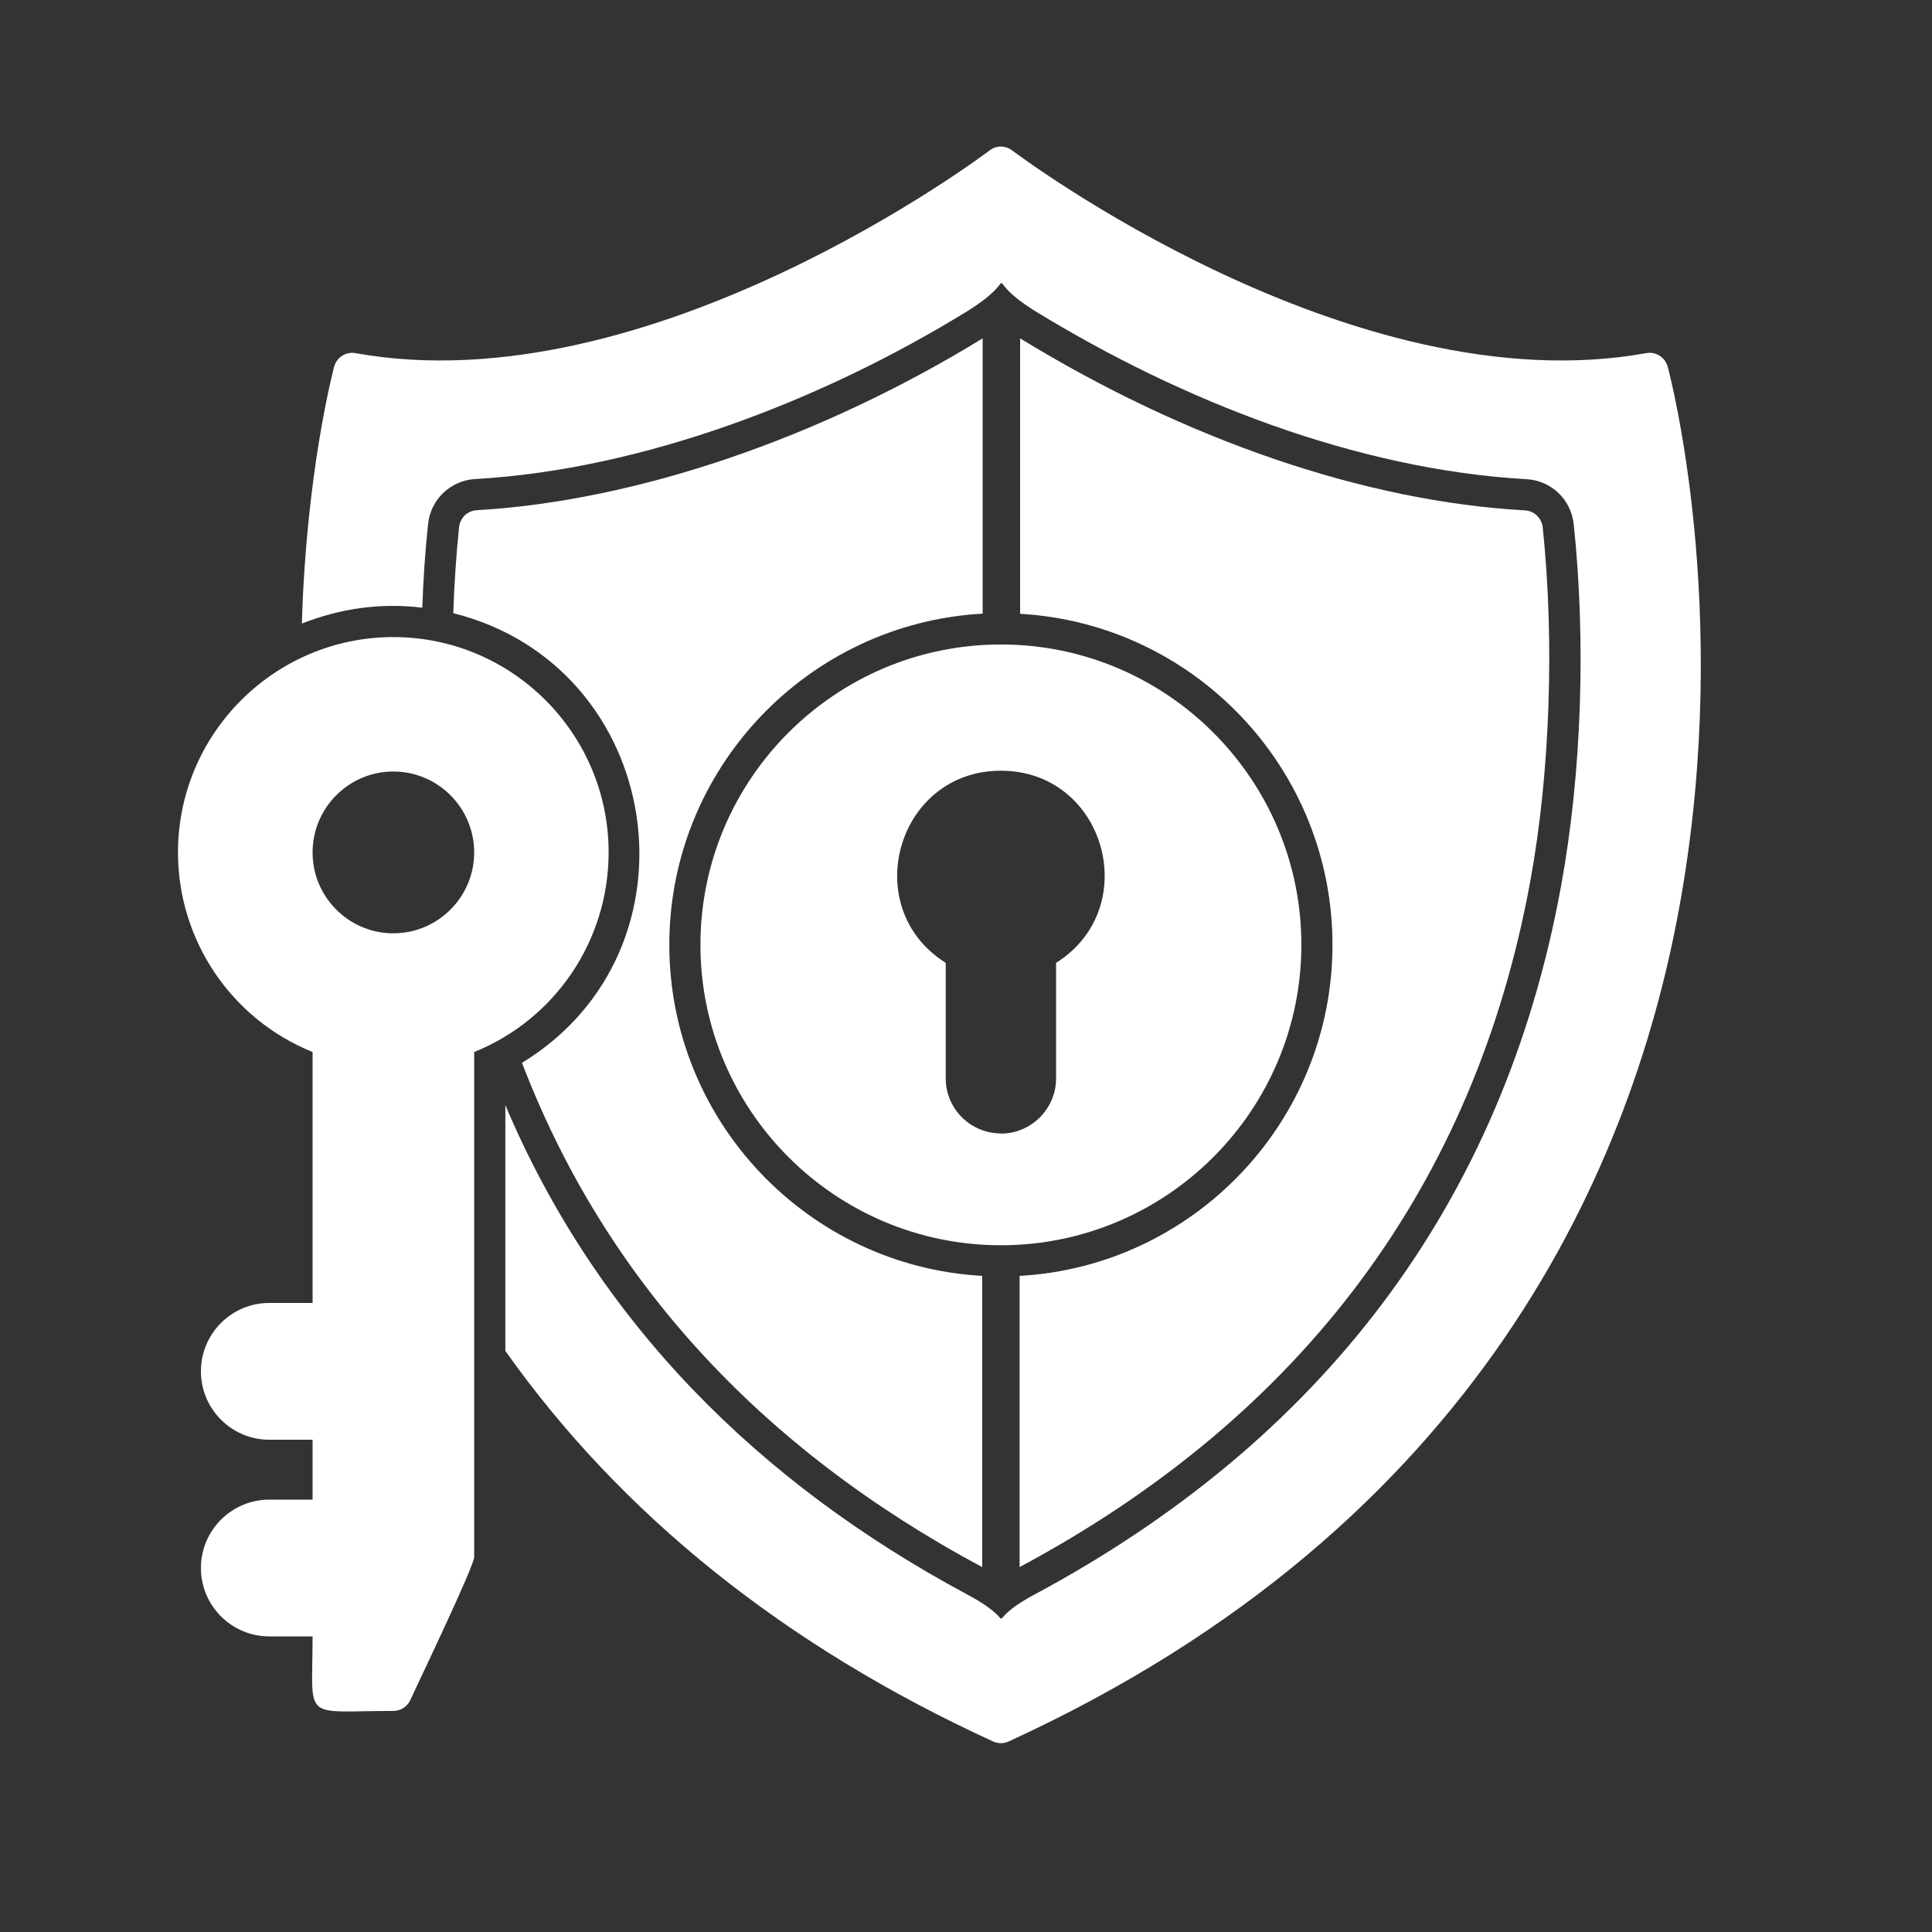 <svg xmlns="http://www.w3.org/2000/svg" xmlns:xlink="http://www.w3.org/1999/xlink" width="64" zoomAndPan="magnify" viewBox="0 0 48 48" height="64" preserveAspectRatio="xMidYMid meet" version="1.2"><rect x="0" y="0" width="48" height="48" fill="#333333" stroke="none"/><defs><clipPath id="d38d98a5e5"><path d="M 7 3.637 L 43 3.637 L 43 43.309 L 7 43.309 Z M 7 3.637 "></path></clipPath><clipPath id="7759f59e0f"><path d="M 4.125 15 L 16 15 L 16 43 L 4.125 43 Z M 4.125 15 "></path></clipPath></defs><g id="3040bb3618"><g clip-rule="nonzero" clip-path="url(#d38d98a5e5)"><path style=" stroke:none;fill-rule:evenodd;fill:#ffffff;fill-opacity:1;" d="M 24.867 43.309 C 24.801 43.309 24.734 43.293 24.672 43.266 C 19.508 40.898 15.438 37.637 12.555 33.562 L 12.555 27.457 C 14.836 32.844 18.852 36.84 24.035 39.617 C 25.531 40.418 24.223 40.41 25.699 39.617 C 32.785 35.82 37.328 29.969 38.781 22.031 C 39.305 19.176 39.402 15.902 39.098 13.016 C 39.031 12.41 38.539 11.941 37.934 11.906 C 33.695 11.668 29.34 9.945 25.746 7.746 C 24.203 6.797 25.559 6.793 24.008 7.746 C 20.453 9.93 15.996 11.664 11.801 11.902 C 11.195 11.938 10.703 12.406 10.637 13.008 C 10.562 13.703 10.516 14.398 10.492 15.098 C 9.461 14.973 8.461 15.113 7.5 15.492 C 7.609 11.746 8.27 9.234 8.301 9.113 C 8.363 8.879 8.594 8.73 8.832 8.773 C 16.168 10.098 24.5 3.801 24.586 3.738 C 24.75 3.609 24.98 3.609 25.148 3.738 C 25.234 3.801 33.578 10.098 40.902 8.773 C 41.141 8.73 41.371 8.879 41.434 9.113 C 41.5 9.355 43.008 15.133 41.77 22.273 C 40.625 28.883 36.797 37.887 25.059 43.266 C 25 43.293 24.934 43.309 24.867 43.309 Z M 24.867 43.309 "></path></g><path style=" stroke:none;fill-rule:evenodd;fill:#ffffff;fill-opacity:1;" d="M 24.402 38.934 C 18.855 35.965 15.016 31.75 12.969 26.406 C 17.578 23.59 16.512 16.551 11.262 15.234 C 11.285 14.496 11.336 13.777 11.406 13.09 C 11.434 12.863 11.617 12.688 11.844 12.676 C 15.793 12.449 20.359 10.895 24.414 8.406 L 24.414 15.246 C 20.082 15.484 16.629 19.082 16.629 23.473 C 16.629 27.859 20.074 31.457 24.402 31.699 Z M 25.344 15.25 L 25.344 8.406 C 29.488 10.945 33.934 12.461 37.891 12.68 C 38.117 12.695 38.301 12.871 38.328 13.098 C 38.625 15.922 38.512 19.211 38.02 21.891 C 36.641 29.43 32.371 35.164 25.332 38.934 L 25.332 31.699 C 29.66 31.457 33.105 27.859 33.105 23.473 C 33.105 19.09 29.668 15.496 25.344 15.25 Z M 25.344 15.25 "></path><path style=" stroke:none;fill-rule:evenodd;fill:#ffffff;fill-opacity:1;" d="M 24.867 30.938 C 20.75 30.938 17.402 27.59 17.402 23.473 C 17.402 19.359 20.75 16.012 24.867 16.012 C 28.984 16.012 32.332 19.359 32.332 23.473 C 32.332 27.59 28.984 30.938 24.867 30.938 Z M 24.867 28.16 C 24.113 28.16 23.496 27.547 23.496 26.793 L 23.496 23.922 C 21.316 22.551 22.281 19.148 24.867 19.148 C 27.457 19.148 28.418 22.551 26.238 23.922 L 26.238 26.793 C 26.238 27.547 25.621 28.164 24.867 28.164 Z M 24.867 28.16 "></path><g clip-rule="nonzero" clip-path="url(#7759f59e0f)"><path style=" stroke:none;fill-rule:evenodd;fill:#ffffff;fill-opacity:1;" d="M 9.773 42.508 C 7.473 42.508 7.766 42.797 7.766 40.656 L 6.691 40.656 C 5.754 40.656 4.992 39.895 4.992 38.957 C 4.992 38.02 5.754 37.258 6.691 37.258 L 7.766 37.258 L 7.766 35.77 L 6.691 35.77 C 5.754 35.77 4.992 35.008 4.992 34.07 C 4.992 33.133 5.754 32.371 6.691 32.371 L 7.766 32.371 L 7.766 26.137 C 5.754 25.324 4.422 23.371 4.422 21.176 C 4.422 18.227 6.824 15.828 9.773 15.828 C 12.723 15.828 15.121 18.227 15.121 21.176 C 15.121 23.371 13.793 25.324 11.781 26.137 L 11.781 38.68 C 11.781 38.914 10.402 41.781 10.195 42.234 C 10.121 42.402 9.953 42.508 9.773 42.508 Z M 9.773 23.188 C 8.664 23.188 7.766 22.285 7.766 21.18 C 7.766 20.07 8.664 19.168 9.773 19.168 C 10.879 19.168 11.781 20.07 11.781 21.18 C 11.781 22.285 10.879 23.188 9.773 23.188 Z M 9.773 23.188 "></path></g></g></svg>